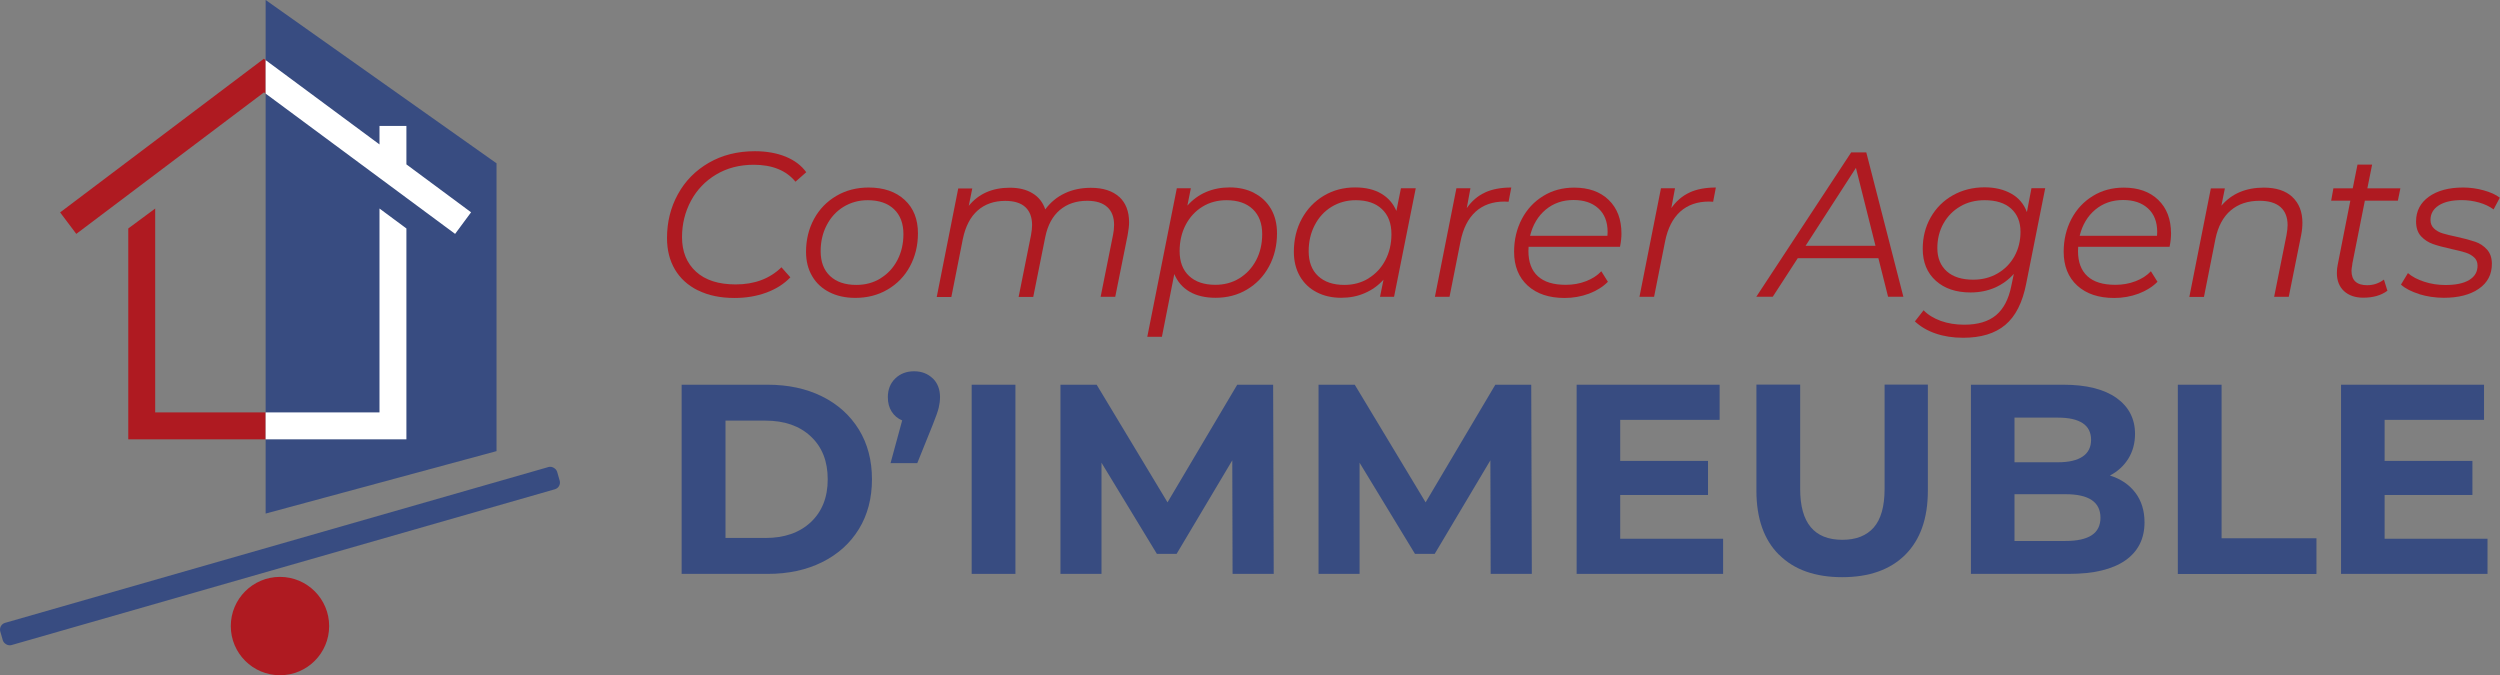 <svg xmlns="http://www.w3.org/2000/svg" viewBox="0 0 258.24 69.75"><rect x="0" y="0" width="258.24" height="69.75" fill="#808080" stroke="none"/><g id="a"></g><g id="b"><g id="c"><g><g><circle cx="28.92" cy="64.67" r="5.08" style="fill:#af1a21;"></circle><rect x="-1" y="56.24" width="59.84" height="2.39" rx=".72" ry=".72" transform="translate(-14.71 10.2) rotate(-16)" style="fill:#384c81;"></rect><g><polygon points="51.29 16.87 51.29 46.6 27.44 53.05 27.44 0 51.29 16.87" style="fill:#384c81;"></polygon><g><polygon points="27.44 6.21 27.44 9.67 27.27 9.54 7.88 24.16 6.21 21.94 27.25 6.07 27.44 6.21" style="fill:#af1a21;"></polygon><polygon points="48.66 21.93 47.01 24.16 27.44 9.67 27.44 6.21 39.2 14.92 39.2 13.01 41.98 13.01 41.98 16.98 48.66 21.93" style="fill:#fff;"></polygon><polygon points="27.44 42.6 27.44 45.38 13.25 45.38 13.25 23.6 16.03 21.54 16.03 42.6 27.44 42.6" style="fill:#af1a21;"></polygon><polygon points="41.98 23.6 41.98 45.38 27.44 45.38 27.44 42.6 39.2 42.6 39.2 21.54 41.98 23.6" style="fill:#fff;"></polygon></g></g></g><g><path d="M72.12,30.01c-1.05-.52-1.85-1.24-2.4-2.17-.55-.93-.82-2.01-.82-3.25,0-1.65,.37-3.15,1.12-4.52s1.81-2.45,3.19-3.25c1.38-.8,2.97-1.2,4.77-1.2,1.19,0,2.25,.19,3.17,.56,.92,.38,1.63,.91,2.13,1.61l-1.11,.98c-.95-1.16-2.39-1.75-4.32-1.75-1.46,0-2.76,.34-3.88,1.01-1.12,.67-1.99,1.58-2.6,2.72-.61,1.14-.92,2.39-.92,3.75,0,1.49,.48,2.68,1.44,3.56,.96,.88,2.33,1.32,4.1,1.32,1.95,0,3.52-.59,4.73-1.77l.92,1.04c-.65,.68-1.48,1.21-2.49,1.58-1.01,.37-2.1,.55-3.28,.55-1.45,0-2.7-.26-3.75-.78Z" style="fill:#af1a21;"></path><path d="M85.67,30.18c-.77-.39-1.36-.94-1.78-1.66-.42-.72-.63-1.55-.63-2.5,0-1.26,.28-2.4,.83-3.41,.55-1.01,1.32-1.8,2.31-2.38,.99-.58,2.1-.86,3.33-.86,1.56,0,2.8,.43,3.72,1.28,.92,.85,1.37,2,1.37,3.45,0,1.26-.28,2.4-.83,3.42-.55,1.02-1.32,1.81-2.31,2.39-.99,.58-2.1,.86-3.33,.86-1.02,0-1.92-.2-2.68-.59Zm5.28-1.43c.74-.45,1.32-1.07,1.74-1.87,.42-.8,.63-1.7,.63-2.7,0-1.09-.32-1.95-.97-2.57-.65-.62-1.55-.93-2.72-.93-.92,0-1.75,.23-2.49,.68-.74,.45-1.32,1.08-1.74,1.89-.42,.8-.63,1.7-.63,2.7,0,1.09,.32,1.95,.97,2.56,.65,.61,1.55,.92,2.72,.92,.92,0,1.75-.22,2.49-.67Z" style="fill:#af1a21;"></path><path d="M115.6,20.32c.69,.63,1.03,1.52,1.03,2.65,0,.33-.05,.77-.15,1.32l-1.28,6.37h-1.51l1.28-6.39c.07-.33,.11-.67,.11-1.04,0-.8-.23-1.41-.7-1.84-.47-.43-1.16-.65-2.07-.65-1.14,0-2.08,.32-2.83,.95-.75,.63-1.26,1.57-1.51,2.8l-1.24,6.18h-1.51l1.28-6.39c.07-.4,.11-.74,.11-1.02,0-.81-.23-1.43-.69-1.86-.46-.43-1.15-.65-2.08-.65-1.15,0-2.1,.33-2.85,.99s-1.26,1.64-1.53,2.93l-1.19,6.01h-1.51l2.22-11.21h1.45l-.36,1.79c1.02-1.25,2.44-1.87,4.24-1.87,.94,0,1.72,.19,2.35,.58,.63,.38,1.07,.94,1.31,1.66,.55-.74,1.23-1.3,2.03-1.67,.8-.38,1.7-.56,2.69-.56,1.26,0,2.24,.32,2.93,.95Z" style="fill:#af1a21;"></path><path d="M129.55,19.94c.75,.38,1.32,.93,1.74,1.64,.41,.71,.62,1.55,.62,2.51,0,1.26-.27,2.4-.82,3.42-.55,1.02-1.3,1.81-2.27,2.39-.97,.58-2.05,.86-3.26,.86-1.06,0-1.96-.21-2.68-.63-.72-.42-1.25-1.03-1.58-1.82l-1.28,6.48h-1.51l3.05-15.34h1.45l-.36,1.79c.54-.61,1.18-1.08,1.92-1.4,.74-.32,1.56-.48,2.45-.48,.95,0,1.8,.19,2.55,.58Zm-1.53,8.81c.73-.45,1.31-1.07,1.73-1.86,.42-.8,.63-1.7,.63-2.71,0-1.09-.32-1.95-.97-2.57-.65-.62-1.55-.93-2.72-.93-.92,0-1.75,.22-2.48,.67-.73,.45-1.31,1.07-1.73,1.87-.42,.8-.63,1.71-.63,2.72,0,1.09,.32,1.95,.97,2.56,.65,.61,1.55,.92,2.72,.92,.92,0,1.75-.22,2.48-.67Z" style="fill:#af1a21;"></path><path d="M146.24,19.45l-2.24,11.21h-1.45l.36-1.77c-.54,.6-1.18,1.06-1.92,1.38-.74,.33-1.56,.49-2.45,.49-.95,0-1.8-.19-2.54-.58-.74-.38-1.31-.93-1.73-1.65-.41-.72-.62-1.56-.62-2.52,0-1.26,.27-2.4,.82-3.41,.55-1.01,1.3-1.8,2.27-2.38,.97-.58,2.05-.86,3.24-.86,1.07,0,1.96,.21,2.68,.63,.72,.42,1.25,1.02,1.58,1.8l.47-2.34h1.51Zm-4.88,9.3c.74-.45,1.32-1.07,1.74-1.87,.42-.8,.63-1.7,.63-2.7,0-1.09-.32-1.95-.97-2.57-.65-.62-1.55-.93-2.72-.93-.92,0-1.75,.23-2.49,.68-.74,.45-1.32,1.08-1.74,1.89-.42,.8-.63,1.7-.63,2.7,0,1.09,.32,1.95,.97,2.56,.65,.61,1.55,.92,2.72,.92,.92,0,1.75-.22,2.49-.67Z" style="fill:#af1a21;"></path><path d="M153.38,19.89c.75-.35,1.66-.52,2.73-.52l-.28,1.47-.43-.02c-1.21,0-2.2,.35-2.97,1.04-.77,.7-1.3,1.73-1.57,3.11l-1.13,5.69h-1.51l2.22-11.21h1.45l-.38,2.05c.5-.72,1.12-1.26,1.88-1.61Z" style="fill:#af1a21;"></path><path d="M157.9,25.48c-.01,.1-.02,.25-.02,.45,0,1.14,.32,2,.97,2.6,.65,.6,1.61,.89,2.89,.89,.74,0,1.43-.12,2.08-.37,.65-.25,1.18-.59,1.59-1.03l.68,1.09c-.53,.53-1.18,.93-1.97,1.23-.79,.29-1.62,.44-2.5,.44-1.62,0-2.89-.43-3.82-1.28-.93-.85-1.4-2.02-1.4-3.49,0-1.25,.27-2.38,.8-3.39,.53-1.01,1.27-1.8,2.22-2.38,.94-.58,2.01-.86,3.19-.86,1.49,0,2.68,.42,3.56,1.27,.88,.85,1.32,2.01,1.32,3.48,0,.41-.05,.87-.15,1.36h-9.42Zm1.77-3.83c-.8,.67-1.34,1.57-1.62,2.71h7.99c.01-.1,.02-.23,.02-.4,0-1.05-.32-1.86-.96-2.44s-1.49-.86-2.56-.86c-1.12,0-2.08,.33-2.88,1Z" style="fill:#af1a21;"></path><path d="M174.51,19.89c.75-.35,1.66-.52,2.73-.52l-.28,1.47-.43-.02c-1.21,0-2.2,.35-2.97,1.04-.77,.7-1.3,1.73-1.57,3.11l-1.13,5.69h-1.51l2.22-11.21h1.45l-.38,2.05c.5-.72,1.12-1.26,1.88-1.61Z" style="fill:#af1a21;"></path><path d="M194.03,26.67h-8.33l-2.58,3.98h-1.7l9.8-14.91h1.56l3.83,14.91h-1.58l-1-3.98Zm-.3-1.28l-2.02-8.05-5.2,8.05h7.22Z" style="fill:#af1a21;"></path><path d="M211.26,19.45l-1.96,9.84c-.38,1.96-1.1,3.38-2.16,4.27-1.06,.89-2.51,1.33-4.36,1.33-1.05,0-2-.15-2.84-.44-.85-.29-1.56-.71-2.14-1.25l.9-1.15c.45,.47,1.05,.83,1.78,1.1,.73,.26,1.54,.39,2.42,.39,1.41,0,2.5-.33,3.28-.98,.78-.65,1.31-1.66,1.58-3.03l.26-1.24c-.54,.61-1.19,1.08-1.95,1.42-.76,.33-1.6,.5-2.52,.5-1.49,0-2.69-.4-3.59-1.21-.9-.81-1.35-1.91-1.35-3.3,0-1.19,.27-2.27,.82-3.24,.55-.97,1.31-1.73,2.28-2.28,.97-.55,2.07-.83,3.29-.83,1.07,0,1.98,.22,2.75,.65,.77,.43,1.31,1.07,1.62,1.91l.47-2.47h1.45Zm-4.93,8.8c.75-.43,1.33-1.02,1.75-1.77,.42-.75,.63-1.6,.63-2.54,0-1.02-.33-1.82-.98-2.4-.65-.58-1.56-.86-2.73-.86-.94,0-1.78,.21-2.51,.64-.74,.43-1.32,1.02-1.74,1.77-.42,.75-.63,1.6-.63,2.54,0,1.02,.33,1.82,.98,2.4s1.56,.86,2.73,.86c.92,0,1.76-.21,2.5-.64Z" style="fill:#af1a21;"></path><path d="M214.67,25.48c-.01,.1-.02,.25-.02,.45,0,1.14,.32,2,.97,2.6,.65,.6,1.61,.89,2.89,.89,.74,0,1.43-.12,2.08-.37,.65-.25,1.18-.59,1.59-1.03l.68,1.09c-.53,.53-1.18,.93-1.97,1.23-.79,.29-1.62,.44-2.5,.44-1.62,0-2.89-.43-3.82-1.28-.93-.85-1.4-2.02-1.4-3.49,0-1.25,.27-2.38,.8-3.39,.53-1.01,1.27-1.8,2.22-2.38,.94-.58,2.01-.86,3.19-.86,1.49,0,2.68,.42,3.56,1.27,.88,.85,1.32,2.01,1.32,3.48,0,.41-.05,.87-.15,1.36h-9.42Zm1.77-3.83c-.8,.67-1.34,1.57-1.62,2.71h7.99c.01-.1,.02-.23,.02-.4,0-1.05-.32-1.86-.96-2.44s-1.49-.86-2.56-.86c-1.12,0-2.08,.33-2.88,1Z" style="fill:#af1a21;"></path><path d="M236.78,20.34c.7,.65,1.05,1.54,1.05,2.67,0,.4-.04,.82-.13,1.28l-1.28,6.37h-1.51l1.28-6.39c.07-.4,.11-.74,.11-1.02,0-.81-.25-1.43-.73-1.86-.49-.43-1.21-.65-2.16-.65-1.21,0-2.2,.33-2.98,.99-.78,.66-1.31,1.64-1.58,2.93l-1.19,6.01h-1.51l2.22-11.21h1.45l-.36,1.79c1.06-1.25,2.53-1.87,4.39-1.87,1.26,0,2.25,.32,2.95,.97Z" style="fill:#af1a21;"></path><path d="M242.99,27.27c-.06,.34-.09,.58-.09,.7,0,.99,.54,1.49,1.62,1.49,.64,0,1.21-.19,1.73-.58l.36,1.15c-.64,.48-1.47,.72-2.49,.72-.84,0-1.5-.23-1.99-.68-.49-.45-.74-1.08-.74-1.87,0-.31,.03-.6,.09-.87l1.3-6.6h-1.98l.23-1.28h2l.49-2.45h1.51l-.49,2.45h3.41l-.26,1.28h-3.41l-1.3,6.54Z" style="fill:#af1a21;"></path><path d="M249.9,30.38c-.82-.26-1.45-.58-1.89-.98l.72-1.19c.43,.37,.99,.67,1.68,.89,.7,.23,1.43,.34,2.19,.34,1.06,0,1.89-.17,2.46-.52,.58-.35,.86-.84,.86-1.48,0-.35-.12-.64-.35-.85s-.52-.38-.86-.49c-.34-.11-.84-.24-1.49-.38-.78-.17-1.41-.34-1.9-.51-.48-.17-.9-.44-1.24-.81-.34-.37-.51-.88-.51-1.53,0-1.07,.44-1.91,1.32-2.55,.88-.63,2.06-.95,3.54-.95,.72,0,1.43,.1,2.12,.29,.69,.19,1.25,.44,1.67,.76l-.64,1.21c-.43-.31-.93-.55-1.5-.71-.58-.16-1.17-.25-1.78-.25-1.02,0-1.82,.18-2.39,.55-.57,.37-.85,.87-.85,1.49,0,.37,.12,.67,.36,.89,.24,.23,.54,.4,.91,.51,.36,.11,.86,.23,1.48,.36,.77,.17,1.39,.34,1.86,.5,.48,.16,.88,.43,1.22,.8,.34,.37,.51,.87,.51,1.49,0,1.09-.45,1.95-1.35,2.57-.9,.62-2.11,.93-3.61,.93-.89,0-1.75-.13-2.57-.38Z" style="fill:#af1a21;"></path></g><g><path d="M70.41,39.74h8.88c2.12,0,4,.4,5.63,1.21,1.63,.81,2.89,1.95,3.8,3.42,.9,1.47,1.35,3.18,1.35,5.14s-.45,3.67-1.35,5.14c-.9,1.47-2.17,2.61-3.8,3.42-1.63,.81-3.5,1.21-5.63,1.21h-8.88v-19.54Zm8.66,15.83c1.95,0,3.51-.54,4.68-1.63,1.16-1.09,1.75-2.56,1.75-4.43s-.58-3.34-1.75-4.43c-1.16-1.09-2.72-1.63-4.68-1.63h-4.13v12.12h4.13Z" style="fill:#384c81;"></path><path d="M96.35,39.08c.5,.49,.75,1.14,.75,1.94,0,.37-.05,.74-.14,1.12-.09,.37-.29,.93-.59,1.68l-1.62,4.02h-2.76l1.2-4.41c-.47-.2-.83-.51-1.09-.92-.26-.41-.39-.9-.39-1.48,0-.8,.26-1.45,.77-1.94,.51-.49,1.16-.74,1.94-.74s1.42,.25,1.93,.74Z" style="fill:#384c81;"></path><path d="M100.37,39.74h4.52v19.54h-4.52v-19.54Z" style="fill:#384c81;"></path><path d="M127.32,59.28l-.03-11.73-5.75,9.66h-2.04l-5.72-9.41v11.48h-4.24v-19.54h3.74l7.32,12.15,7.2-12.15h3.71l.06,19.54h-4.24Z" style="fill:#384c81;"></path><path d="M153.98,59.28l-.03-11.73-5.75,9.66h-2.04l-5.72-9.41v11.48h-4.24v-19.54h3.74l7.32,12.15,7.2-12.15h3.71l.06,19.54h-4.24Z" style="fill:#384c81;"></path><path d="M177.99,55.65v3.63h-15.13v-19.54h14.77v3.63h-10.27v4.24h9.07v3.52h-9.07v4.52h10.64Z" style="fill:#384c81;"></path><path d="M183.76,57.3c-1.55-1.54-2.33-3.75-2.33-6.62v-10.95h4.52v10.78c0,3.5,1.45,5.25,4.36,5.25,1.41,0,2.49-.42,3.24-1.27,.74-.85,1.12-2.17,1.12-3.98v-10.78h4.47v10.95c0,2.87-.78,5.07-2.33,6.62-1.55,1.55-3.73,2.32-6.52,2.32s-4.97-.77-6.52-2.32Z" style="fill:#384c81;"></path><path d="M220.57,50.89c.63,.83,.95,1.85,.95,3.06,0,1.71-.67,3.03-2,3.95-1.33,.92-3.27,1.38-5.82,1.38h-10.11v-19.54h9.55c2.38,0,4.21,.46,5.49,1.37,1.27,.91,1.91,2.15,1.91,3.71,0,.95-.23,1.8-.68,2.54-.46,.74-1.09,1.33-1.91,1.76,1.12,.35,1.99,.94,2.62,1.77Zm-12.48-7.75v4.61h4.5c1.12,0,1.96-.2,2.54-.59,.58-.39,.87-.97,.87-1.73s-.29-1.34-.87-1.72c-.58-.38-1.42-.57-2.54-.57h-4.5Zm7.97,12.15c.6-.39,.91-1,.91-1.81,0-1.62-1.2-2.43-3.6-2.43h-5.28v4.83h5.28c1.19,0,2.09-.2,2.69-.59Z" style="fill:#384c81;"></path><path d="M224.96,39.74h4.52v15.86h9.8v3.69h-14.32v-19.54Z" style="fill:#384c81;"></path><path d="M256.95,55.65v3.63h-15.13v-19.54h14.77v3.63h-10.27v4.24h9.07v3.52h-9.07v4.52h10.64Z" style="fill:#384c81;"></path></g></g></g></g></svg>
